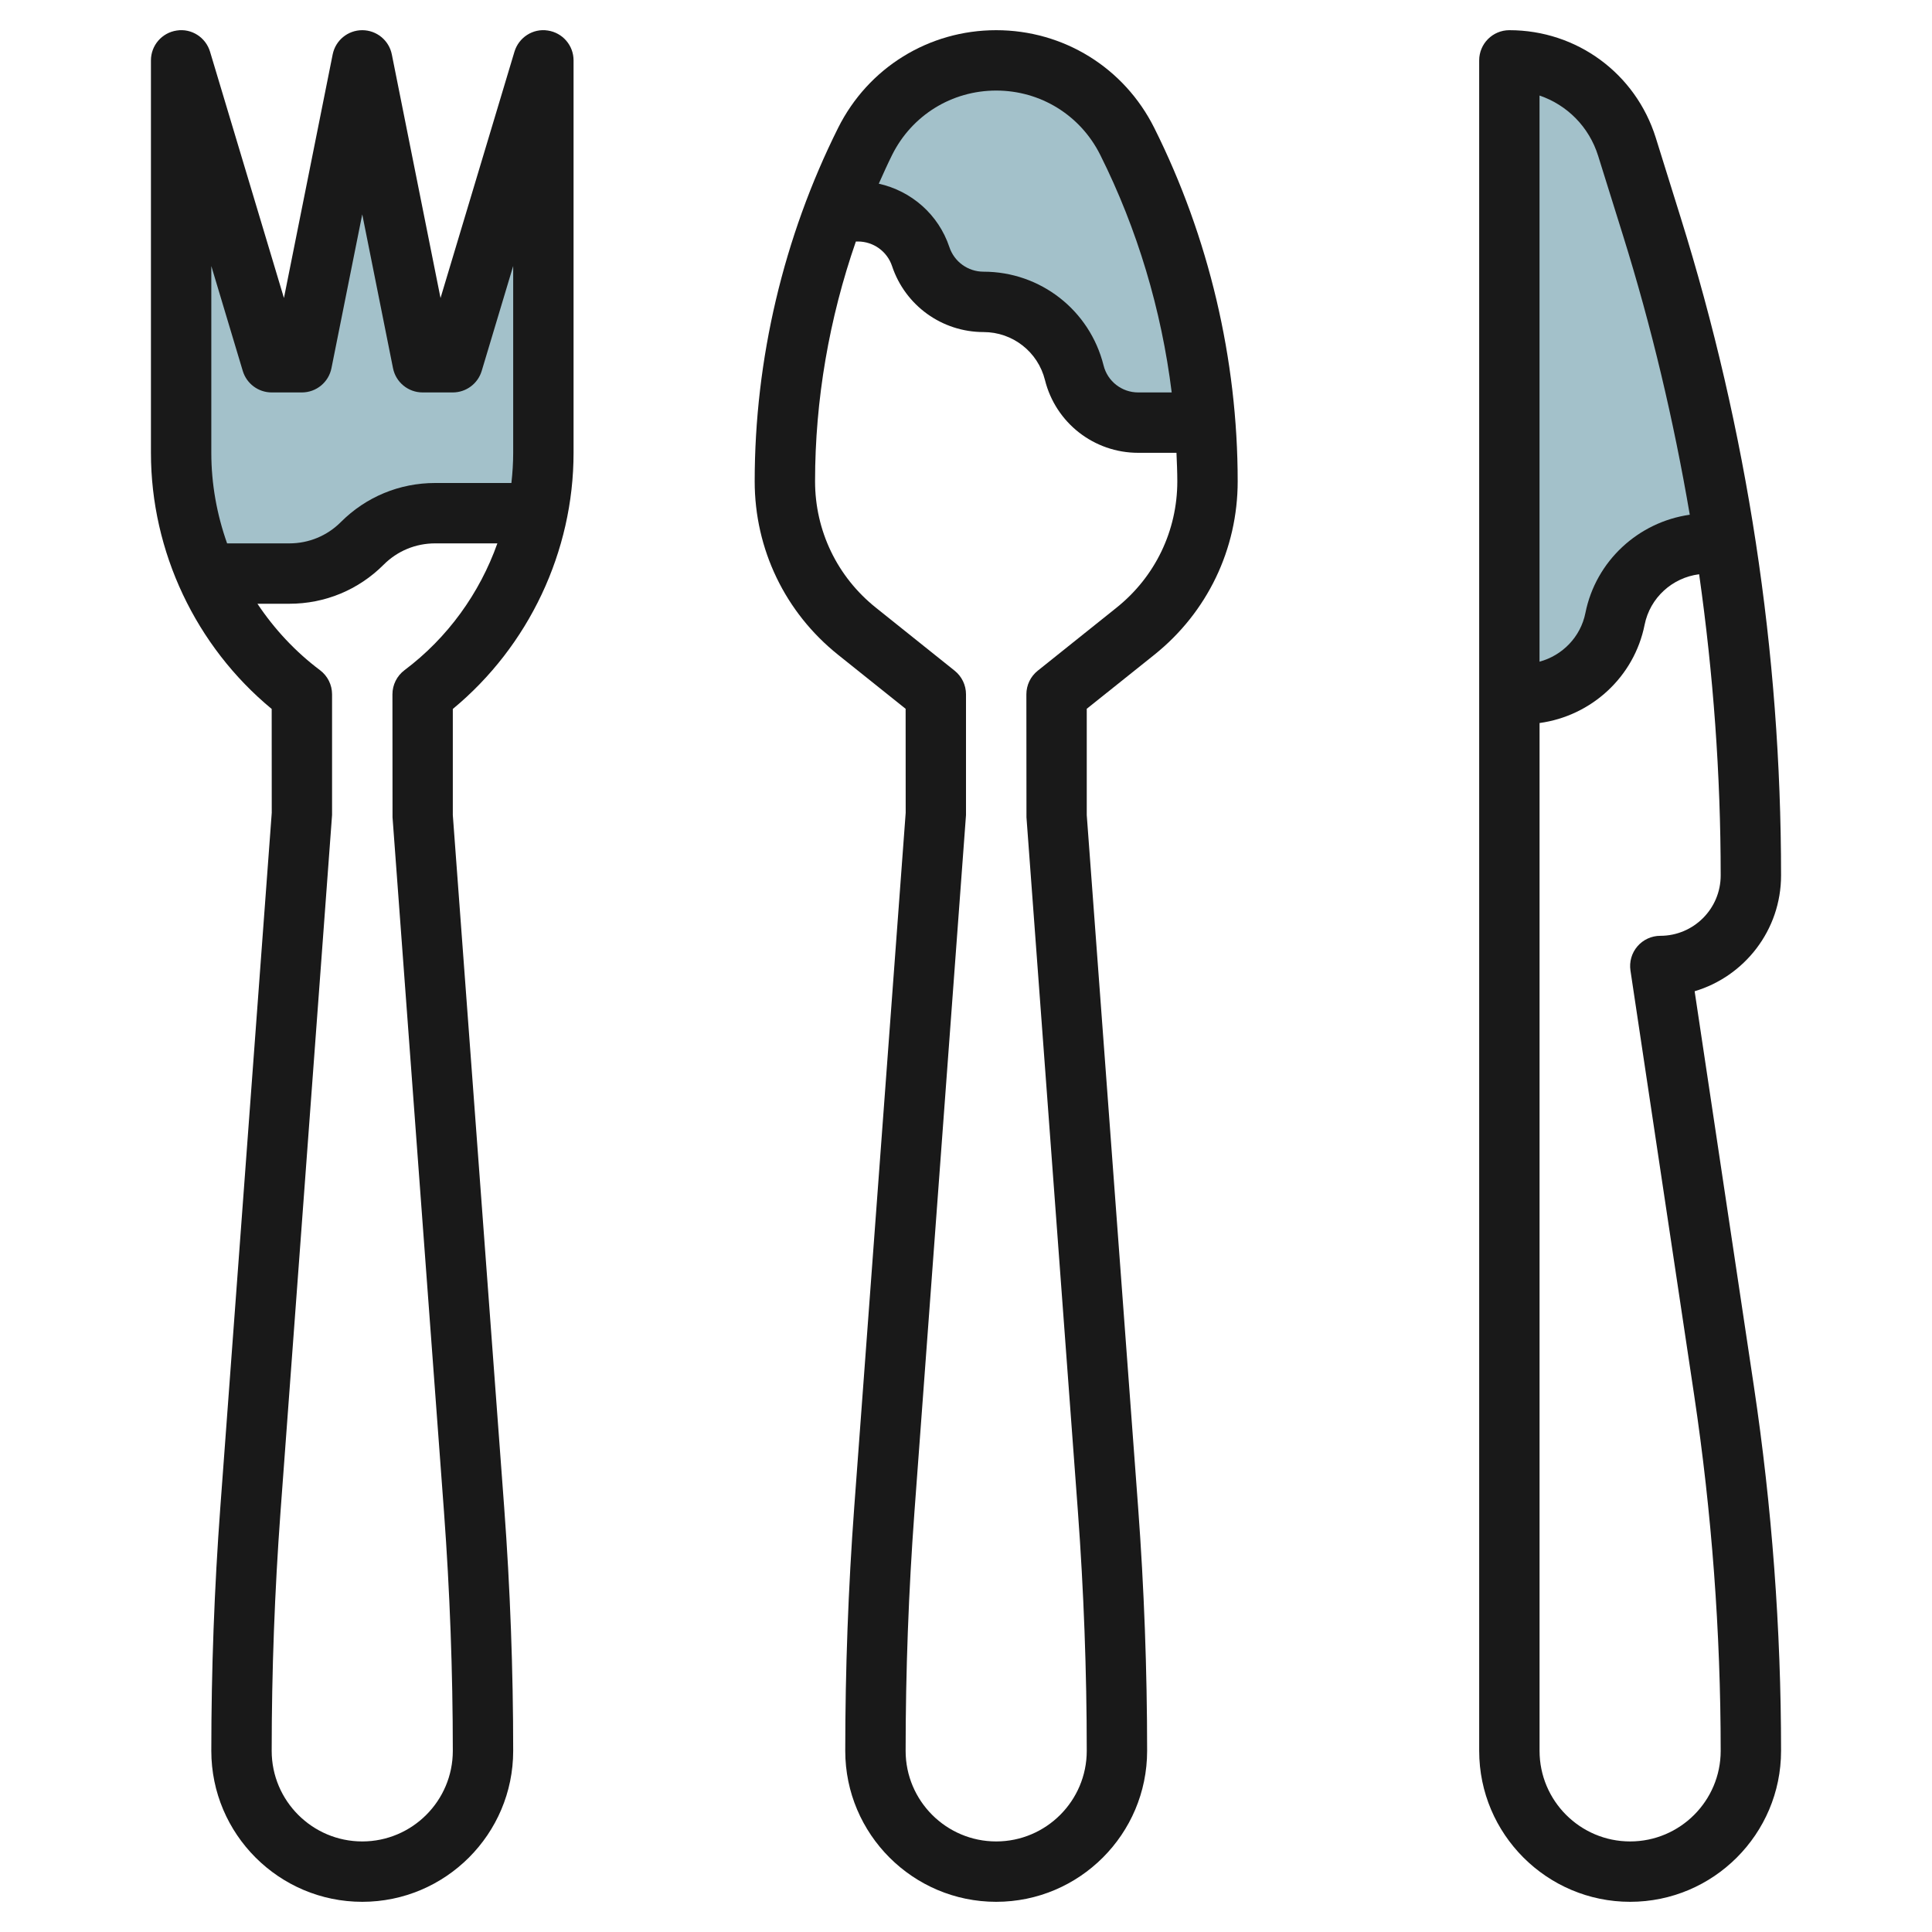 <svg id="Layer_3" enable-background="new 0 0 64 64" height="512" viewBox="0 0 64 64" width="512" xmlns="http://www.w3.org/2000/svg"><g><g><path d="m18 2-3.001 10h-1l-1.999-10-2 10h-1l-3-10v13c0 1.398.305 2.754.854 4h2.731c.905 0 1.774-.36 2.414-1s1.509-1 2.414-1h3.367c.14-.652.22-1.32.22-2z" fill="#a3c1ca"/></g><path d="m39.915 14c-.251-3.237-1.116-6.402-2.574-9.317-.822-1.644-2.502-2.683-4.341-2.683s-3.519 1.039-4.342 2.683c-.377.756-.708 1.531-1.007 2.317h.768c.944 0 1.783.604 2.081 1.5.299.896 1.137 1.5 2.081 1.5 1.422 0 2.661.967 3.006 2.347.243.971 1.116 1.653 2.117 1.653z" fill="#a3c1ca"/><path d="m54.719 7.501-.824-2.637c-.533-1.704-2.11-2.864-3.895-2.864v21h.451c1.482 0 2.759-1.046 3.049-2.5.291-1.454 1.567-2.5 3.049-2.5h.604c-.548-3.55-1.359-7.06-2.434-10.499z" fill="#a3c1ca"/><g fill="#191919"><path d="m33 1c-2.231 0-4.238 1.24-5.236 3.236-1.808 3.617-2.764 7.665-2.764 11.708 0 2.247 1.006 4.341 2.762 5.746l2.238 1.79.002 3.445-1.705 23.011c-.197 2.673-.297 5.386-.297 8.064 0 2.757 2.243 5 5 5s5-2.243 5-5c0-2.678-.1-5.391-.298-8.063l-1.702-22.937v-3.52l2.239-1.79c1.755-1.405 2.761-3.499 2.761-5.746 0-4.043-.956-8.092-2.764-11.708-.998-1.996-3.005-3.236-5.236-3.236zm0 2c1.469 0 2.79.816 3.447 2.131 1.23 2.46 2.029 5.137 2.367 7.869h-1.11c-.543 0-1.016-.368-1.147-.896-.457-1.828-2.092-3.104-3.976-3.104-.514 0-.97-.328-1.132-.816-.361-1.081-1.26-1.859-2.338-2.099.143-.32.286-.64.442-.954.657-1.315 1.978-2.131 3.447-2.131zm3.989 17.128-2.614 2.091c-.237.19-.375.477-.375.781l.003 4.074 1.705 23.011c.193 2.623.292 5.286.292 7.915 0 1.654-1.346 3-3 3s-3-1.346-3-3c0-2.629.099-5.292.292-7.915l1.708-23.085v-4c0-.304-.138-.591-.375-.781l-2.613-2.091c-1.279-1.023-2.012-2.547-2.012-4.184 0-2.697.467-5.394 1.352-7.944h.067c.514 0 .97.328 1.132.816.436 1.306 1.654 2.184 3.03 2.184.964 0 1.801.653 2.035 1.59.355 1.419 1.625 2.41 3.088 2.41h1.268c.013.315.028.629.028.944 0 1.637-.733 3.161-2.011 4.184z"/><path d="m18.145 1.011c-.488-.077-.96.227-1.103.702l-2.449 8.159-1.613-8.068c-.093-.467-.503-.804-.98-.804s-.887.337-.98.804l-1.614 8.068-2.448-8.159c-.143-.476-.614-.779-1.103-.702-.491.072-.855.493-.855.989v13c0 3.274 1.486 6.408 4 8.485l.002 3.44-1.704 23.012c-.198 2.672-.298 5.385-.298 8.063 0 2.757 2.243 5 5 5s5-2.243 5-5c0-2.678-.1-5.391-.298-8.063l-1.702-22.937v-3.515c2.514-2.077 4-5.212 4-8.485v-13c0-.496-.364-.917-.855-.989zm-11.145 7.802 1.042 3.474c.127.423.517.713.958.713h1c.477 0 .887-.337.98-.804l1.02-5.095 1.019 5.096c.093.466.503.803.98.803h1c.441 0 .831-.29.958-.713l1.043-3.475v6.188c0 .336-.022.669-.059 1h-2.527c-1.18 0-2.288.459-3.122 1.293-.455.456-1.061.707-1.706.707h-2.063c-.339-.955-.523-1.968-.523-3zm6.4 13.387c-.252.189-.4.486-.4.8l.003 4.074 1.705 23.011c.193 2.623.292 5.286.292 7.915 0 1.654-1.346 3-3 3s-3-1.346-3-3c0-2.629.099-5.292.292-7.915l1.708-23.085v-4c0-.314-.148-.611-.4-.8-.819-.614-1.514-1.364-2.072-2.2h1.058c1.18 0 2.288-.459 3.122-1.293.455-.456 1.061-.707 1.706-.707h2.062c-.587 1.653-1.647 3.128-3.076 4.2z"/><path d="m59 29c0-7.4-1.119-14.733-3.327-21.797l-.823-2.639c-.667-2.131-2.616-3.564-4.85-3.564-.552 0-1 .447-1 1v56c0 2.757 2.243 5 5 5s5-2.243 5-5c0-4.032-.303-8.097-.901-12.082l-1.962-13.082c1.653-.491 2.863-2.025 2.863-3.836zm-6.06-23.839.824 2.638c.949 3.038 1.679 6.129 2.212 9.252-1.702.242-3.112 1.53-3.457 3.253-.159.797-.763 1.409-1.52 1.615v-18.754c.912.31 1.641 1.036 1.941 1.996zm2.06 25.839c-.291 0-.568.127-.758.348s-.274.513-.231.801l2.11 14.066c.583 3.887.879 7.852.879 11.785 0 1.654-1.346 3-3 3s-3-1.346-3-3v-34.049c1.713-.233 3.135-1.524 3.48-3.255.179-.896.918-1.561 1.806-1.673.468 3.299.714 6.63.714 9.977 0 1.103-.897 2-2 2z"/></g></g></svg>